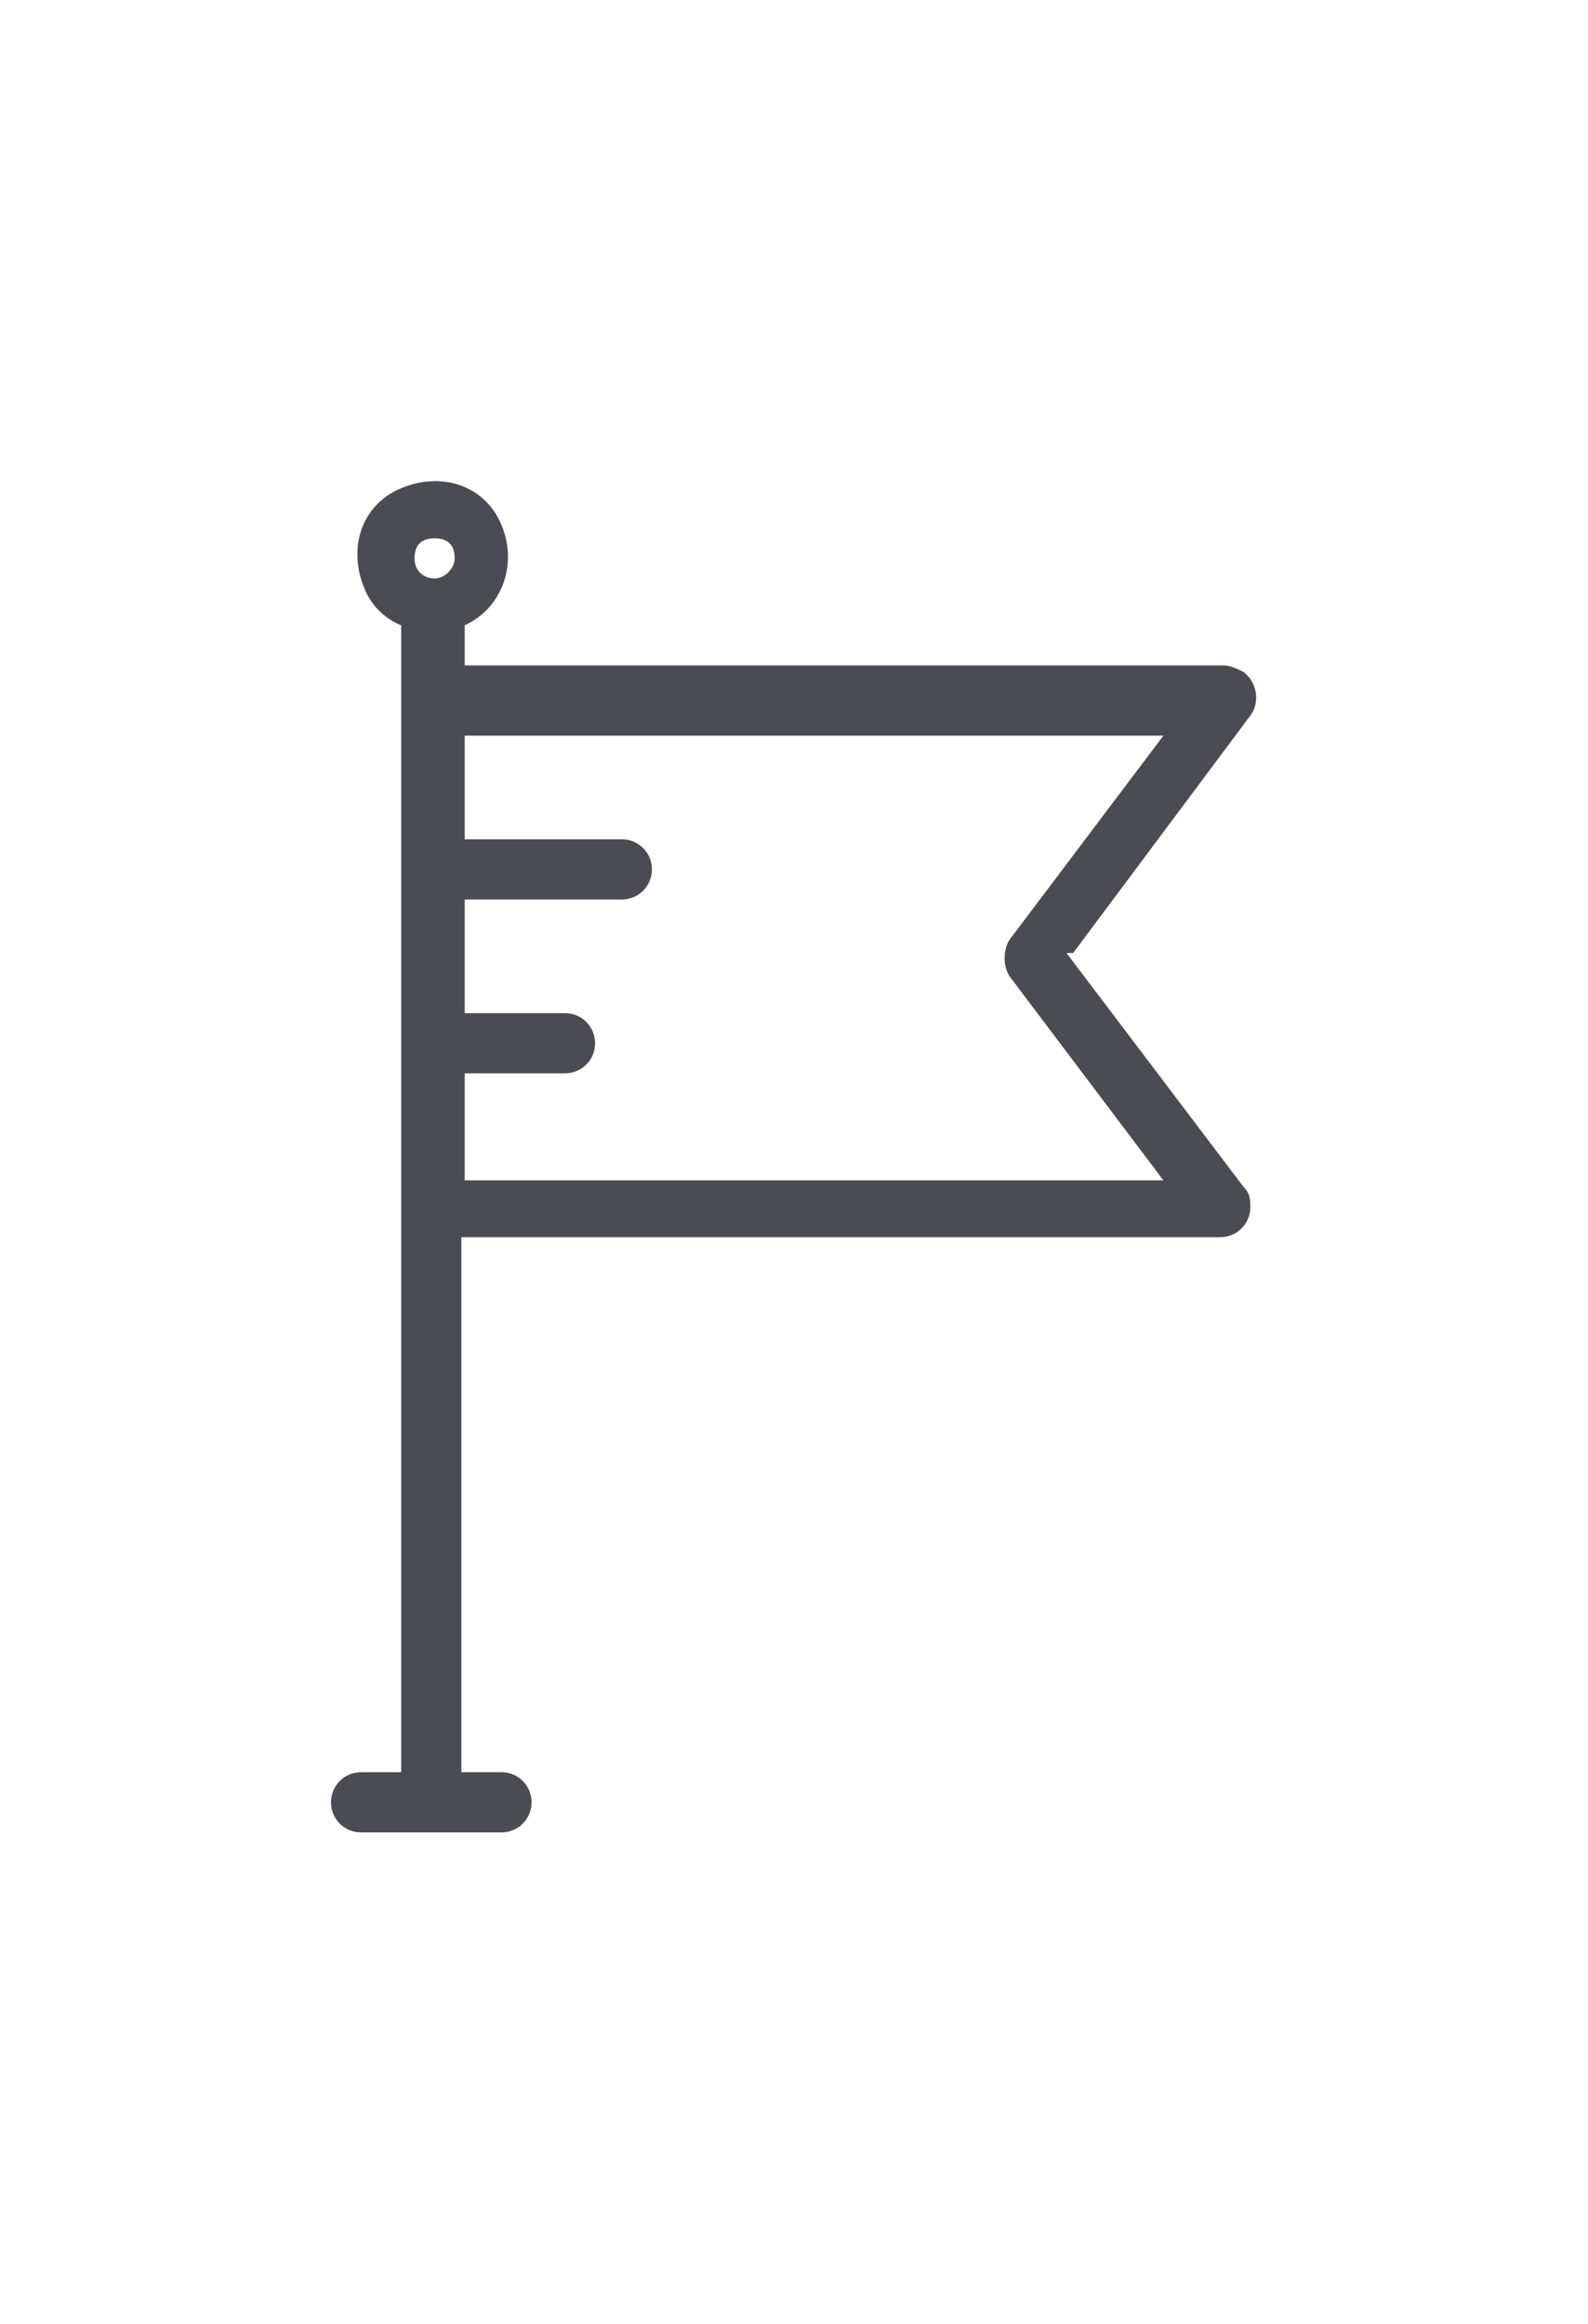 <?xml version="1.0" encoding="UTF-8"?>
<svg xmlns="http://www.w3.org/2000/svg" version="1.1" viewBox="0 0 47.5 69.5">
  <defs>
    <style>
      .cls-1 {
        fill: #4b4b53;
      }
    </style>
  </defs>
  <!-- Generator: Adobe Illustrator 28.7.1, SVG Export Plug-In . SVG Version: 1.2.0 Build 142)  -->
  <g>
    <g id="constancia_icono">
      <g id="Grupo_265">
        <path id="Trazado_17" class="cls-1" d="M32.1,28.5l5.3-7.1c.3-.4.2-1-.2-1.3-.2-.1-.4-.2-.6-.2H13.9v-1.2c1.1-.5,1.6-1.8,1.1-3s-1.8-1.6-3-1.1-1.6,1.8-1.1,3c.2.5.6.9,1.1,1.1v34.3h-1.2c-.5,0-.9.4-.9.9s.4.9.9.9h4.2c.5,0,.9-.4.9-.9s-.4-.9-.9-.9h-1.2v-16h22.7c.5,0,.9-.4.9-.9,0-.2,0-.4-.2-.6l-5.3-7ZM13,17.3c-.3,0-.6-.2-.6-.6s.2-.6.6-.6.6.2.6.6h0c0,.3-.3.6-.6.6ZM13.9,35.2h0v-3.1h3c.5,0,.9-.4.9-.9s-.4-.9-.9-.9h-3v-3.4h4.7c.5,0,.9-.4.9-.9s-.4-.9-.9-.9h-4.7v-3.1h20.9l-4.6,6.1c-.2.3-.2.8,0,1.1l4.6,6.1H13.9Z"/>
      </g>
    </g>
  </g>
</svg>